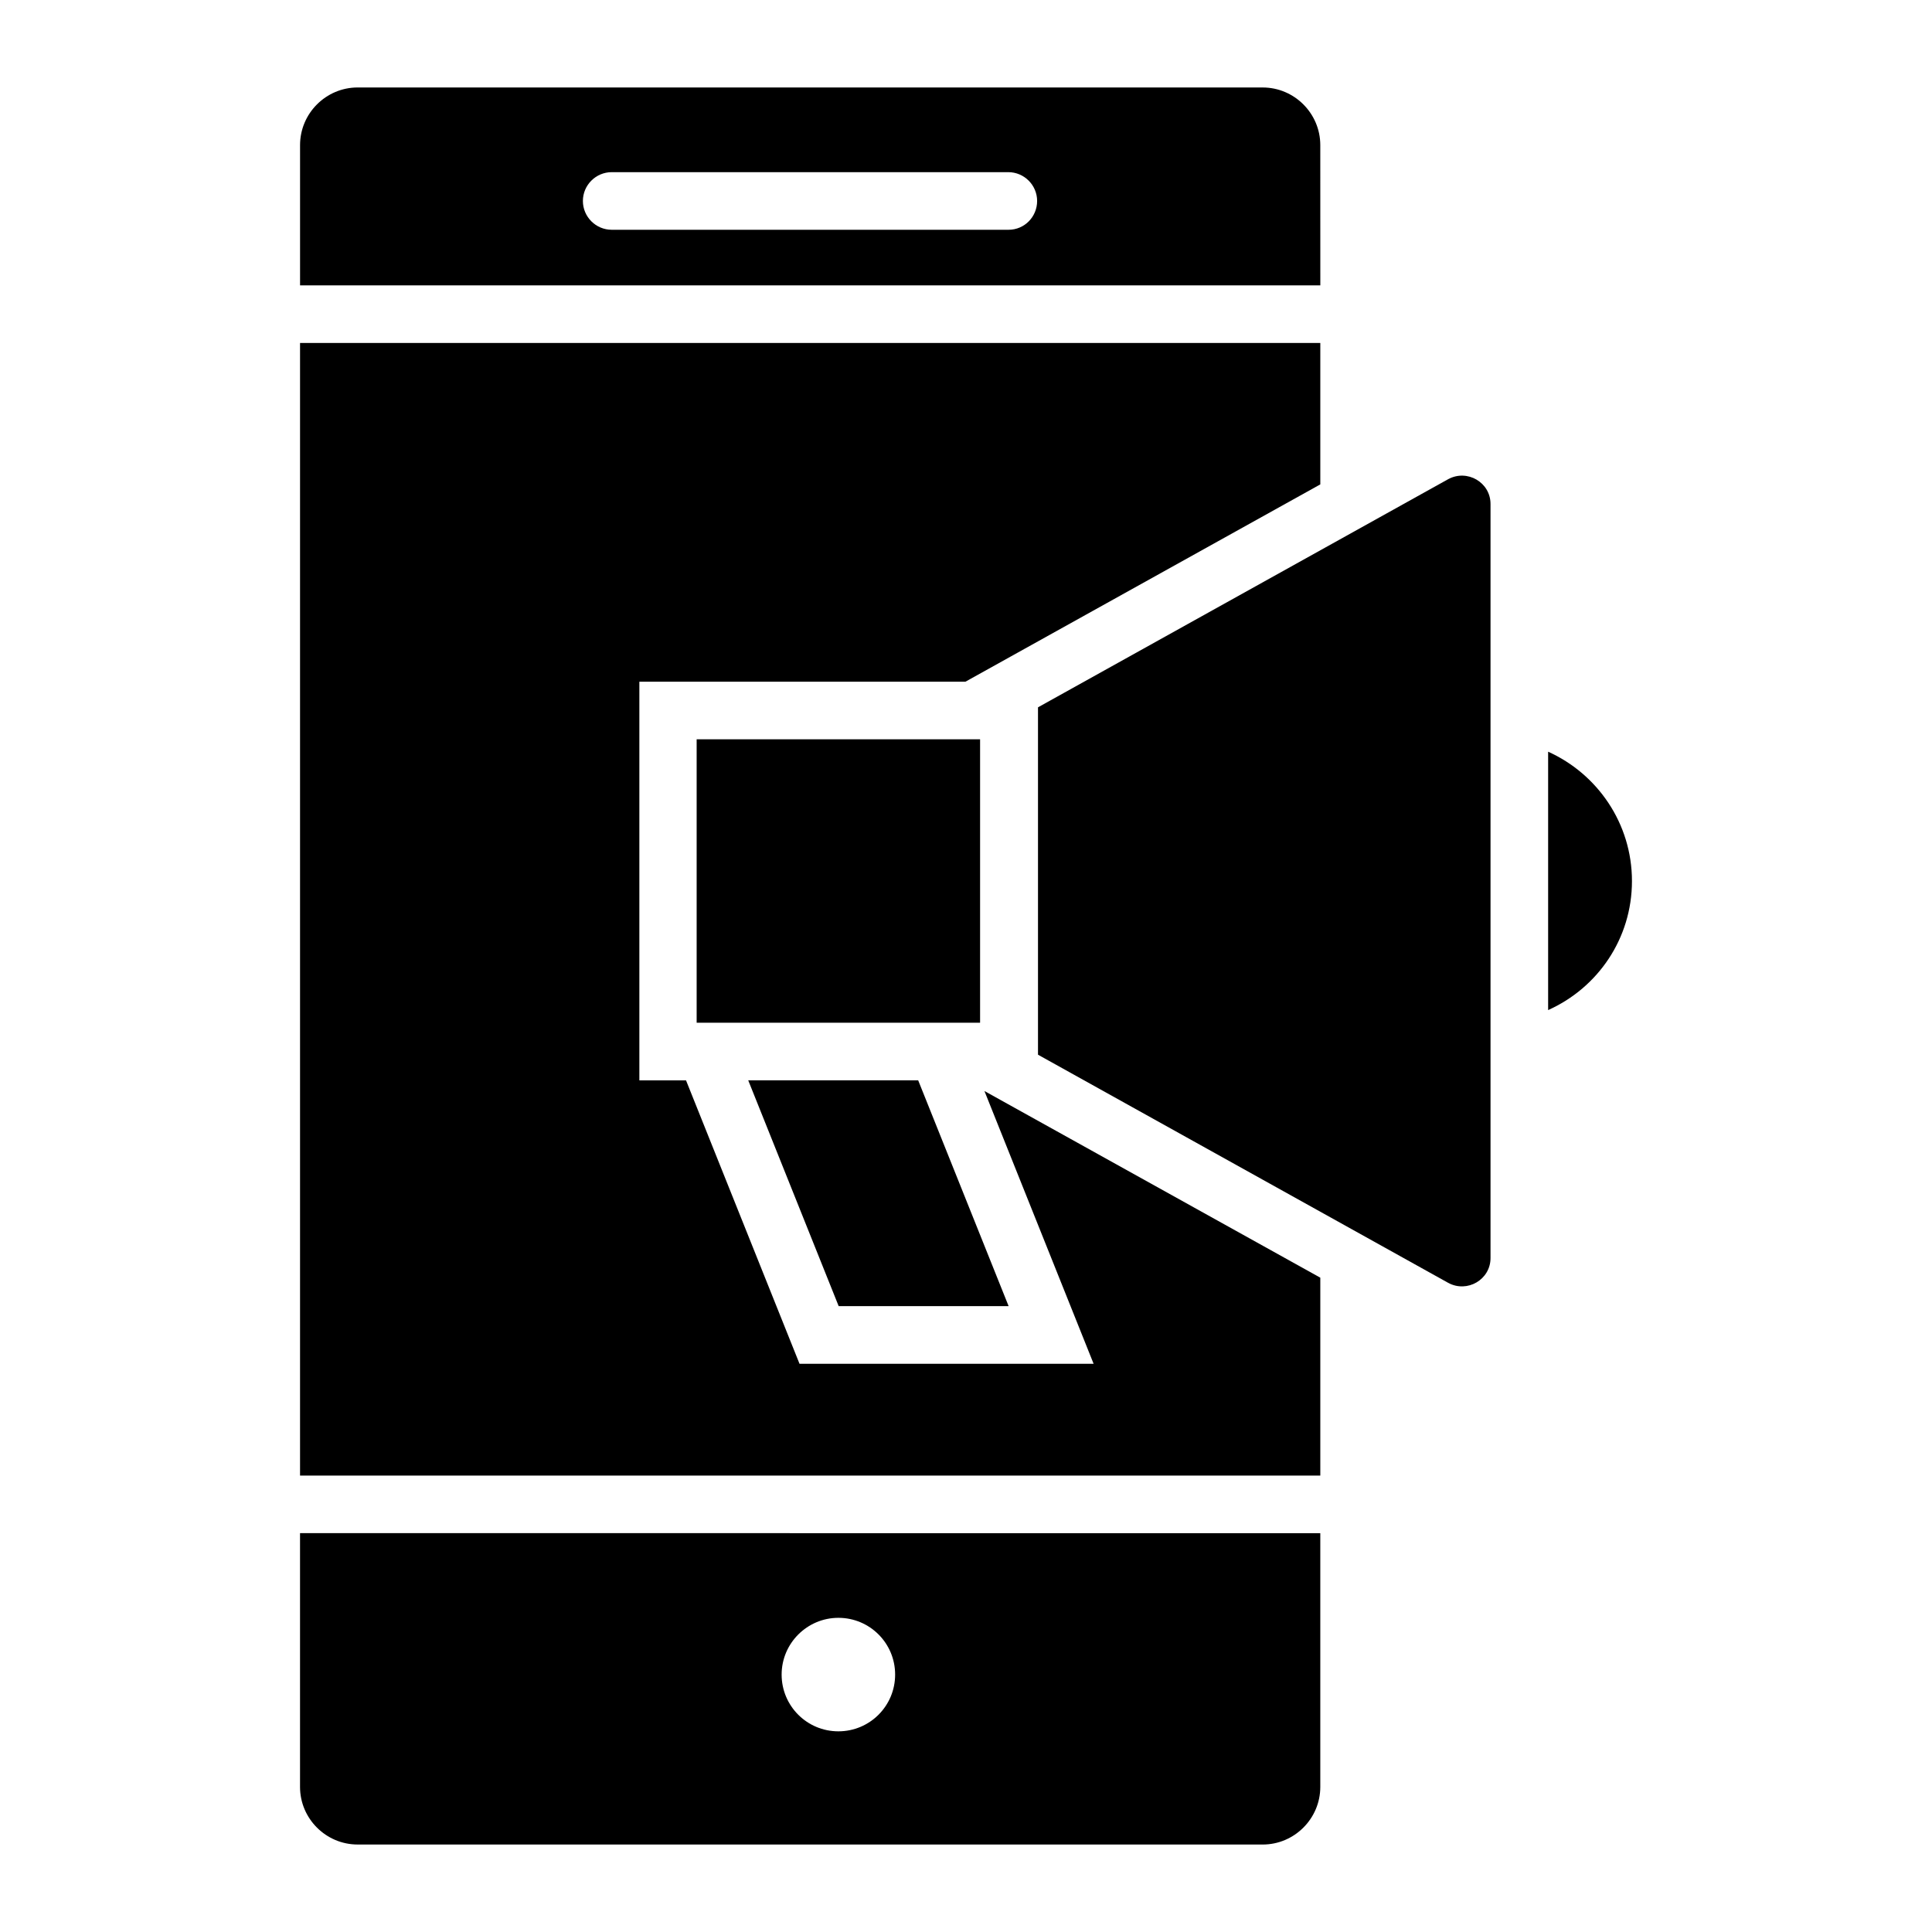 <?xml version="1.0" encoding="UTF-8"?>
<!-- Uploaded to: SVG Repo, www.svgrepo.com, Generator: SVG Repo Mixer Tools -->
<svg fill="#000000" width="800px" height="800px" version="1.1" viewBox="144 144 512 512" xmlns="http://www.w3.org/2000/svg">
 <g>
  <path d="m328.62 339.92h75.113v75.113h-75.113z"/>
  <path d="m342.29 430.3 23.969 59.844h45.039l-23.969-59.844z"/>
  <path d="m527.78 270.99-108.7 60.457v92.059l108.7 60.457c5.039 2.75 11.223-0.84 11.223-6.566v-199.84c0-5.727-6.184-9.312-11.223-6.566z"/>
  <path d="m223.51 617.55c0 8.398 6.871 15.266 15.266 15.266l239.85 0.004c8.398 0 15.266-6.871 15.266-15.266v-67.25l-270.38-0.004zm142.67-44.809c8.32 0 15.039 6.719 15.039 15.039s-6.719 15.039-15.039 15.039c-8.32 0-15.039-6.719-15.039-15.039s6.793-15.039 15.039-15.039z"/>
  <path d="m493.89 182.45c0-8.398-6.871-15.266-15.266-15.266l-239.84-0.004c-8.398 0-15.266 6.871-15.266 15.266v37.176l270.38 0.004zm-82.594 22.441h-105.19c-4.199 0-7.633-3.434-7.633-7.633 0-4.199 3.434-7.633 7.633-7.633h105.11c4.199 0 7.633 3.434 7.633 7.633 0 4.199-3.356 7.633-7.555 7.633z"/>
  <path d="m433.82 505.42h-77.938l-30.078-75.113h-12.367v-105.65h86.414l94.043-52.289v-37.48h-270.38v300.15h270.38v-52.441l-89.008-49.465z"/>
  <path d="m554.27 343.21v68.473c13.129-5.879 22.215-18.93 22.215-34.199s-9.16-28.398-22.215-34.273z"/>
 </g>
</svg>